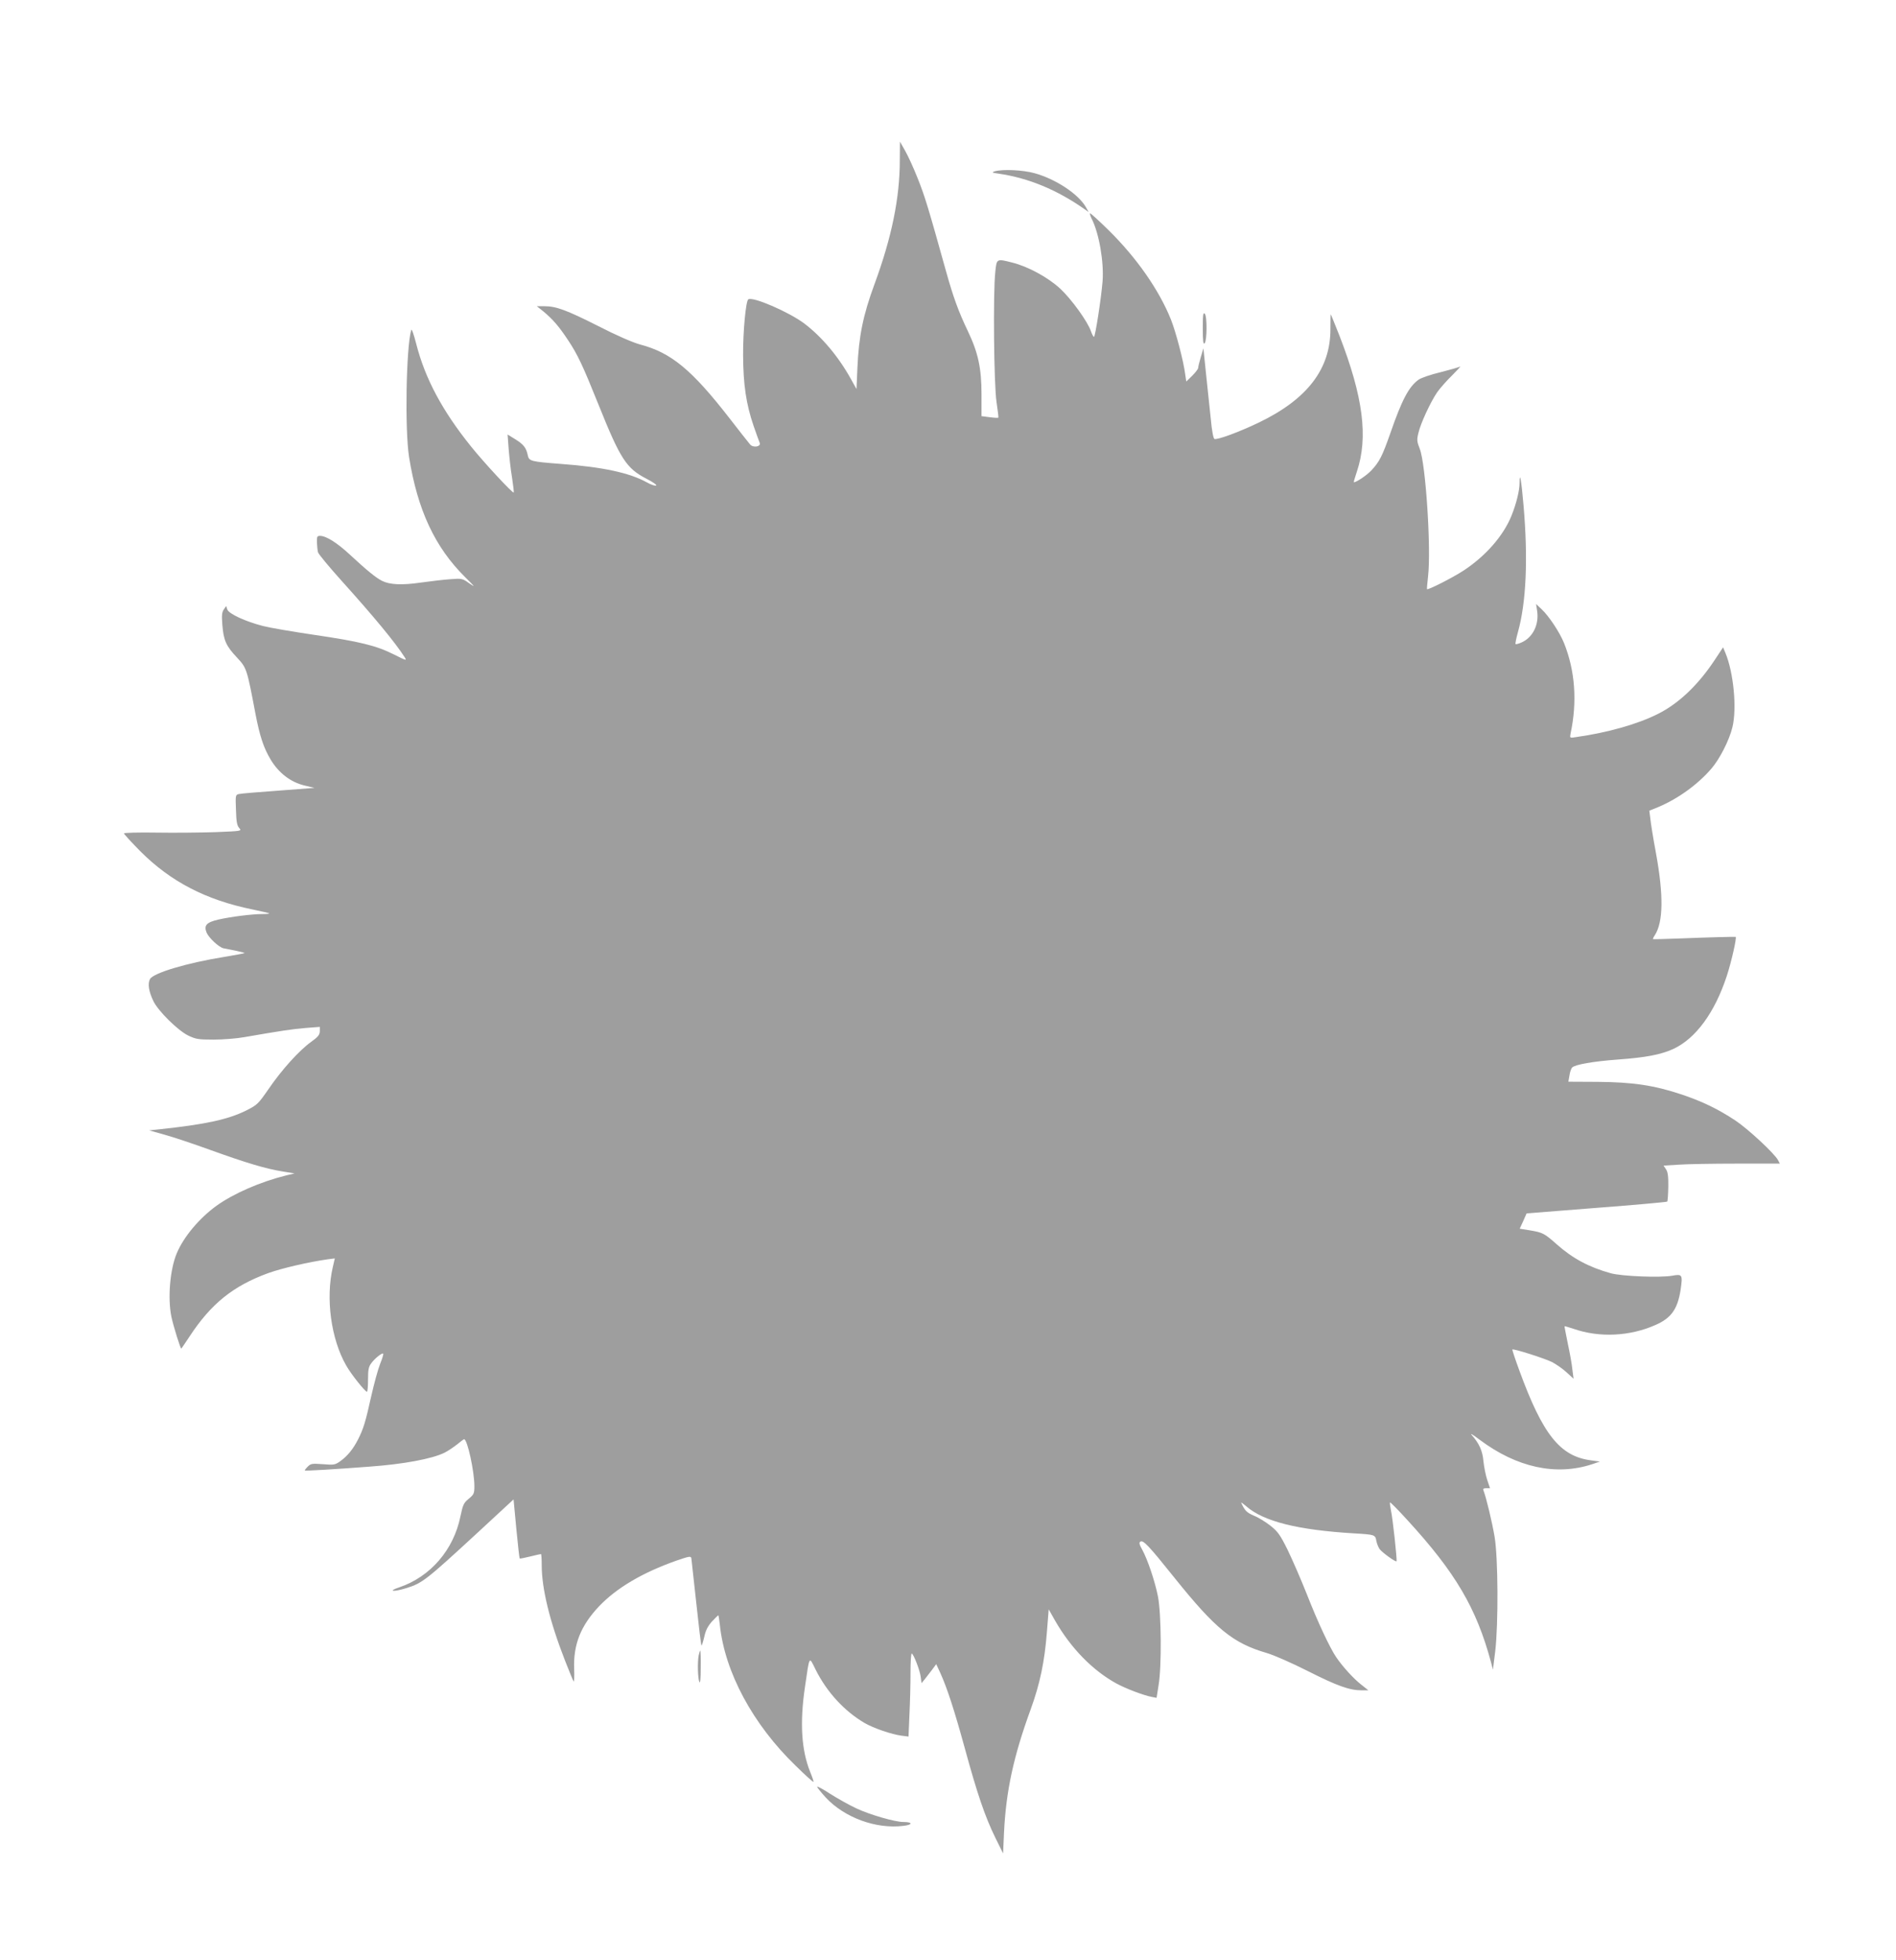 <?xml version="1.0" standalone="no"?>
<!DOCTYPE svg PUBLIC "-//W3C//DTD SVG 20010904//EN"
 "http://www.w3.org/TR/2001/REC-SVG-20010904/DTD/svg10.dtd">
<svg version="1.0" xmlns="http://www.w3.org/2000/svg"
 width="1239pt" height="1280pt" viewBox="0 0 1239 1280"
 preserveAspectRatio="xMidYMid meet">
<g transform="translate(0,1280) scale(0.1,-0.1)"
fill="#9e9e9e" stroke="none">
<path d="M5880 11753 c0 -246 -53 -504 -165 -808 -75 -203 -103 -341 -112
-548 l-6 -138 -35 63 c-82 148 -190 277 -306 365 -100 75 -335 177 -366 158
-16 -10 -35 -209 -34 -365 1 -193 20 -319 68 -460 18 -52 36 -102 40 -111 12
-27 -43 -36 -63 -11 -9 10 -70 88 -136 173 -245 315 -380 426 -582 479 -48 13
-154 59 -273 120 -210 106 -276 130 -353 130 l-49 0 44 -35 c60 -50 101 -97
159 -185 63 -94 96 -164 199 -420 144 -359 183 -419 315 -487 41 -21 69 -41
63 -44 -6 -4 -34 5 -62 21 -112 62 -288 100 -561 120 -196 15 -208 18 -216 56
-10 49 -27 71 -80 104 l-52 32 7 -94 c4 -51 13 -135 22 -187 8 -52 13 -96 11
-98 -7 -6 -194 195 -279 301 -187 232 -300 443 -358 670 -17 66 -30 102 -33
90 -33 -117 -42 -648 -14 -828 55 -346 169 -590 366 -785 66 -65 70 -70 29
-42 -46 33 -49 34 -125 28 -43 -3 -130 -13 -193 -22 -124 -18 -203 -14 -253
11 -42 21 -102 71 -208 169 -86 80 -157 125 -198 125 -18 0 -21 -5 -20 -42 1
-24 4 -53 7 -65 4 -13 73 -96 153 -185 217 -241 349 -401 413 -500 16 -25 13
-24 -71 18 -113 57 -222 84 -523 128 -135 20 -283 45 -330 57 -114 29 -226 80
-235 109 l-7 22 -15 -22 c-13 -18 -15 -39 -10 -101 8 -101 24 -138 95 -213 64
-69 65 -71 121 -366 28 -147 54 -225 99 -300 53 -89 131 -148 220 -170 l67
-16 -235 -18 c-129 -9 -246 -19 -258 -22 -23 -5 -24 -7 -20 -103 2 -78 7 -103
21 -119 18 -20 17 -20 -155 -27 -95 -3 -269 -5 -386 -3 -116 2 -212 -1 -212
-5 0 -5 48 -57 107 -117 199 -199 429 -318 733 -380 57 -12 107 -23 109 -26 2
-2 -18 -4 -45 -4 -66 0 -203 -17 -287 -36 -78 -18 -96 -38 -77 -85 15 -35 81
-97 112 -103 13 -3 49 -10 81 -16 32 -7 57 -13 55 -15 -2 -2 -61 -13 -133 -25
-243 -39 -464 -105 -485 -145 -16 -30 -8 -80 22 -143 31 -65 160 -192 227
-225 50 -24 66 -27 167 -27 61 0 151 7 200 16 243 42 316 53 402 60 l92 7 0
-29 c-1 -23 -12 -37 -57 -69 -78 -56 -191 -181 -276 -305 -70 -101 -75 -106
-148 -143 -119 -59 -267 -91 -569 -123 l-65 -7 100 -28 c55 -15 190 -60 300
-100 236 -85 360 -122 470 -140 l80 -13 -55 -13 c-169 -42 -343 -118 -455
-198 -112 -81 -215 -203 -260 -311 -44 -105 -60 -291 -35 -414 13 -61 60 -213
65 -208 2 2 26 37 53 78 141 215 285 331 515 415 89 32 267 73 388 90 l47 6
-13 -56 c-48 -205 -12 -470 87 -643 32 -57 124 -172 136 -172 4 0 7 36 7 79 0
65 4 85 21 107 23 32 71 70 78 63 3 -3 -6 -33 -20 -67 -14 -35 -40 -131 -59
-215 -36 -163 -50 -209 -85 -278 -32 -63 -69 -108 -113 -140 -37 -27 -43 -28
-117 -22 -71 5 -79 4 -99 -16 -13 -13 -21 -24 -19 -25 3 -4 202 8 423 25 223
16 409 51 490 91 22 11 59 36 82 54 23 19 43 34 46 34 21 0 67 -210 67 -306 0
-48 -3 -55 -37 -83 -33 -27 -38 -39 -54 -114 -44 -219 -196 -395 -399 -464
-81 -27 -39 -32 47 -5 103 32 130 54 460 358 l239 221 18 -191 c10 -105 20
-193 22 -195 2 -2 32 4 68 13 36 9 68 16 71 16 3 0 5 -33 5 -73 0 -152 52
-366 152 -622 28 -71 53 -133 57 -137 3 -4 5 33 3 81 -6 160 43 283 162 409
115 121 285 221 506 299 85 29 95 31 98 15 1 -9 15 -140 32 -291 16 -150 31
-276 34 -278 2 -3 10 22 18 55 9 43 23 70 50 101 21 22 40 41 42 41 2 0 6 -28
10 -62 32 -309 216 -651 496 -921 61 -60 113 -107 116 -105 2 2 -8 32 -22 66
-57 142 -68 320 -34 552 31 213 26 204 70 115 74 -148 189 -272 321 -349 57
-33 176 -74 239 -82 l47 -6 6 143 c4 79 7 201 7 272 0 70 3 127 8 127 11 0 54
-110 59 -154 l5 -39 20 24 c10 13 32 41 48 62 l28 38 27 -58 c44 -97 91 -241
160 -492 81 -297 132 -446 198 -581 l52 -105 6 135 c13 272 62 498 174 805 61
167 91 312 106 502 l12 152 43 -76 c102 -177 242 -321 397 -407 64 -35 178
-78 233 -89 l32 -6 13 82 c21 123 18 468 -4 580 -20 101 -68 242 -103 306 -19
34 -22 46 -12 52 19 12 53 -24 223 -236 268 -334 382 -427 602 -491 48 -14
164 -65 271 -119 190 -96 271 -125 350 -125 l44 0 -49 39 c-48 38 -118 114
-161 177 -41 60 -121 230 -191 409 -39 99 -97 231 -127 293 -49 99 -64 119
-113 158 -31 24 -79 54 -108 65 -46 20 -59 33 -82 84 -2 5 12 -5 33 -23 113
-99 336 -155 706 -177 134 -8 137 -9 144 -48 3 -18 13 -42 21 -54 16 -22 105
-87 111 -80 5 5 -25 284 -37 335 -5 25 -8 47 -5 49 2 2 53 -49 112 -114 315
-343 452 -576 547 -928 l13 -50 15 120 c21 180 19 609 -4 747 -16 95 -54 254
-72 301 -6 13 -2 17 17 17 l25 0 -18 53 c-10 30 -21 85 -25 123 -6 69 -28 117
-78 173 -11 13 13 -2 54 -33 242 -181 499 -237 735 -159 l50 17 -58 8 c-202
26 -315 168 -467 583 -28 76 -49 139 -47 141 7 7 211 -58 259 -82 27 -14 70
-44 95 -67 l46 -42 -8 61 c-3 34 -17 110 -30 170 -12 60 -22 110 -21 112 2 1
28 -7 59 -17 169 -59 368 -49 535 25 103 45 144 103 164 227 15 102 12 107
-54 95 -76 -14 -330 -4 -402 16 -143 40 -248 96 -352 188 -81 72 -92 78 -175
92 l-68 11 23 50 22 50 457 36 c251 19 459 38 462 41 3 3 6 47 7 97 1 66 -3
97 -15 114 l-16 24 97 6 c53 4 224 7 380 7 l283 0 -12 23 c-24 44 -195 203
-279 259 -116 76 -211 122 -349 169 -183 61 -321 81 -549 83 l-193 1 7 40 c3
22 11 46 18 53 19 19 137 40 301 52 180 13 279 32 360 69 146 68 270 236 349
476 31 94 67 255 58 256 -15 1 -178 -3 -352 -10 -102 -4 -186 -6 -188 -5 -2 1
3 13 12 26 55 85 58 260 7 538 -17 91 -33 190 -36 220 l-7 55 59 24 c128 54
256 146 346 250 54 62 118 187 138 271 30 123 8 357 -46 486 l-15 36 -59 -89
c-107 -160 -232 -278 -365 -345 -132 -67 -329 -123 -535 -152 -43 -7 -43 -7
-38 21 45 209 30 412 -42 592 -28 70 -99 177 -146 221 l-37 35 7 -46 c13 -90
-29 -174 -104 -206 -18 -8 -35 -12 -37 -10 -3 3 4 37 15 77 55 196 67 482 37
829 -14 165 -26 230 -26 145 0 -48 -22 -137 -53 -213 -53 -131 -169 -263 -312
-357 -75 -49 -234 -129 -240 -122 -1 2 2 39 7 83 21 177 -15 734 -54 833 -19
48 -20 60 -9 104 14 62 78 200 122 265 18 26 63 77 99 112 36 36 59 61 51 57
-7 -5 -65 -21 -127 -37 -63 -15 -128 -37 -144 -49 -63 -45 -109 -131 -185
-351 -52 -148 -71 -186 -124 -242 -29 -31 -97 -77 -114 -77 -2 0 7 32 20 70
75 224 41 487 -113 885 -30 76 -56 140 -58 142 -1 1 -2 -41 -2 -95 1 -261
-150 -459 -468 -612 -129 -62 -271 -114 -290 -107 -7 3 -17 55 -24 133 -8 71
-21 203 -31 294 l-17 165 -17 -57 c-9 -31 -17 -62 -17 -70 0 -8 -18 -31 -39
-52 l-39 -38 -7 48 c-11 86 -61 277 -94 359 -77 191 -222 399 -403 578 -66 65
-122 116 -125 114 -2 -3 2 -18 10 -34 49 -94 82 -286 72 -411 -9 -112 -48
-362 -56 -362 -4 0 -12 15 -19 34 -20 63 -128 212 -201 280 -80 74 -210 145
-314 171 -103 26 -102 27 -111 -62 -15 -136 -9 -735 8 -848 8 -55 14 -101 12
-103 -1 -2 -27 -1 -56 3 l-54 7 0 141 c0 173 -22 274 -90 416 -62 130 -95 221
-144 397 -113 405 -135 478 -181 594 -27 69 -65 152 -84 185 l-34 60 -1 -122z"/>
<path d="M6500 11681 c-21 -7 -18 -9 25 -15 198 -29 383 -106 565 -234 l24
-17 -19 34 c-50 85 -197 182 -335 220 -76 21 -208 27 -260 12z"/>
<path d="M7860 10655 c0 -84 3 -106 12 -97 16 16 17 177 1 193 -11 10 -13 -9
-13 -96z"/>
<path d="M4566 1989 c-9 -44 -6 -150 4 -174 6 -13 9 20 9 93 1 61 -1 112 -3
112 -2 0 -6 -14 -10 -31z"/>
<path d="M5340 1130 c0 -5 25 -36 56 -70 123 -132 330 -208 509 -185 61 7 60
25 -1 25 -56 0 -221 48 -308 89 -47 22 -124 65 -171 95 -47 31 -85 51 -85 46z"/>
</g>
</svg>
